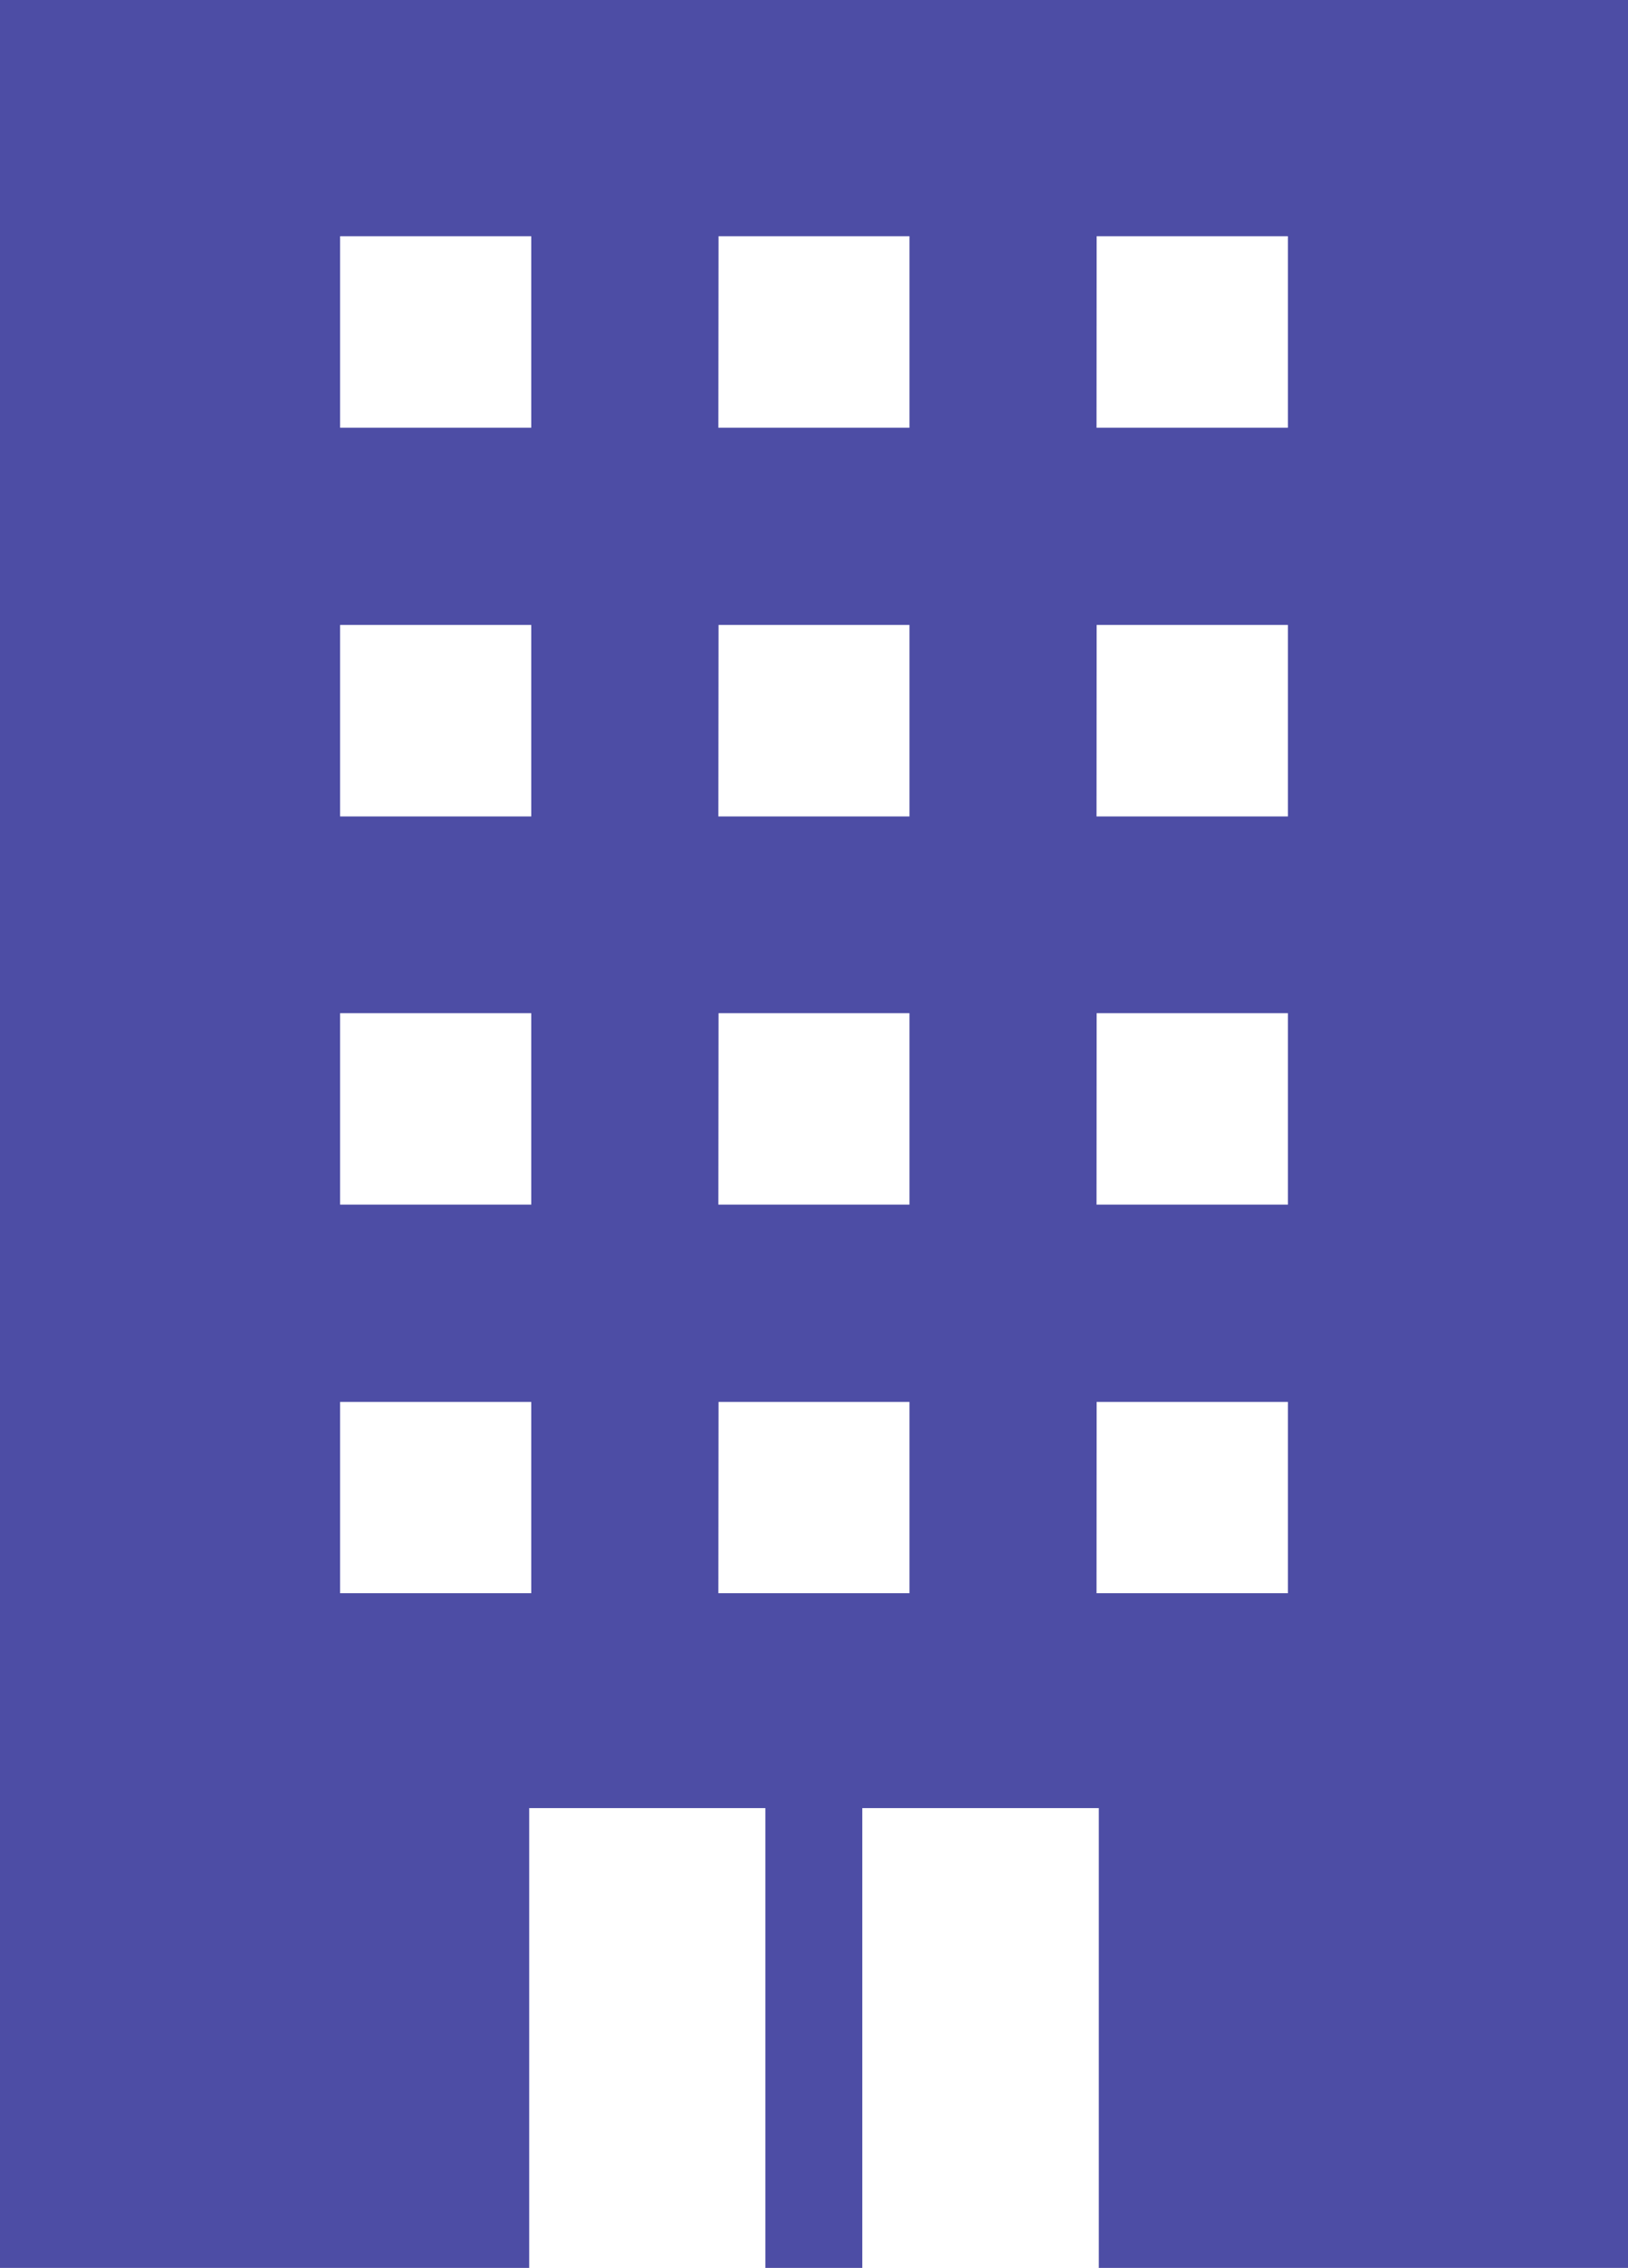 <svg xmlns="http://www.w3.org/2000/svg" width="14.36" height="20" viewBox="0 0 14.36 20">
  <path id="パス_1063" data-name="パス 1063" d="M3,12.363H4.686V14.05H3Zm3.338,0H8.022V14.05H6.336Zm3.335,0H11.36V14.05H9.672ZM3,8.935H4.686v1.688H3Zm3.338,0H8.022v1.688H6.336Zm3.335,0H11.36v1.688H9.672ZM3,5.511H4.686V7.2H3Zm3.338,0H8.022V7.2H6.336Zm3.335,0H11.36V7.2H9.672ZM3,2.083H4.686V3.772H3Zm3.338,0H8.022V3.772H6.336Zm3.335,0H11.36V3.772H9.672ZM0,0V20H4.668V15.945H6.751V20h.855V15.945H9.692V20H14.36V0Z" fill="#4d4da5"/>
</svg>
